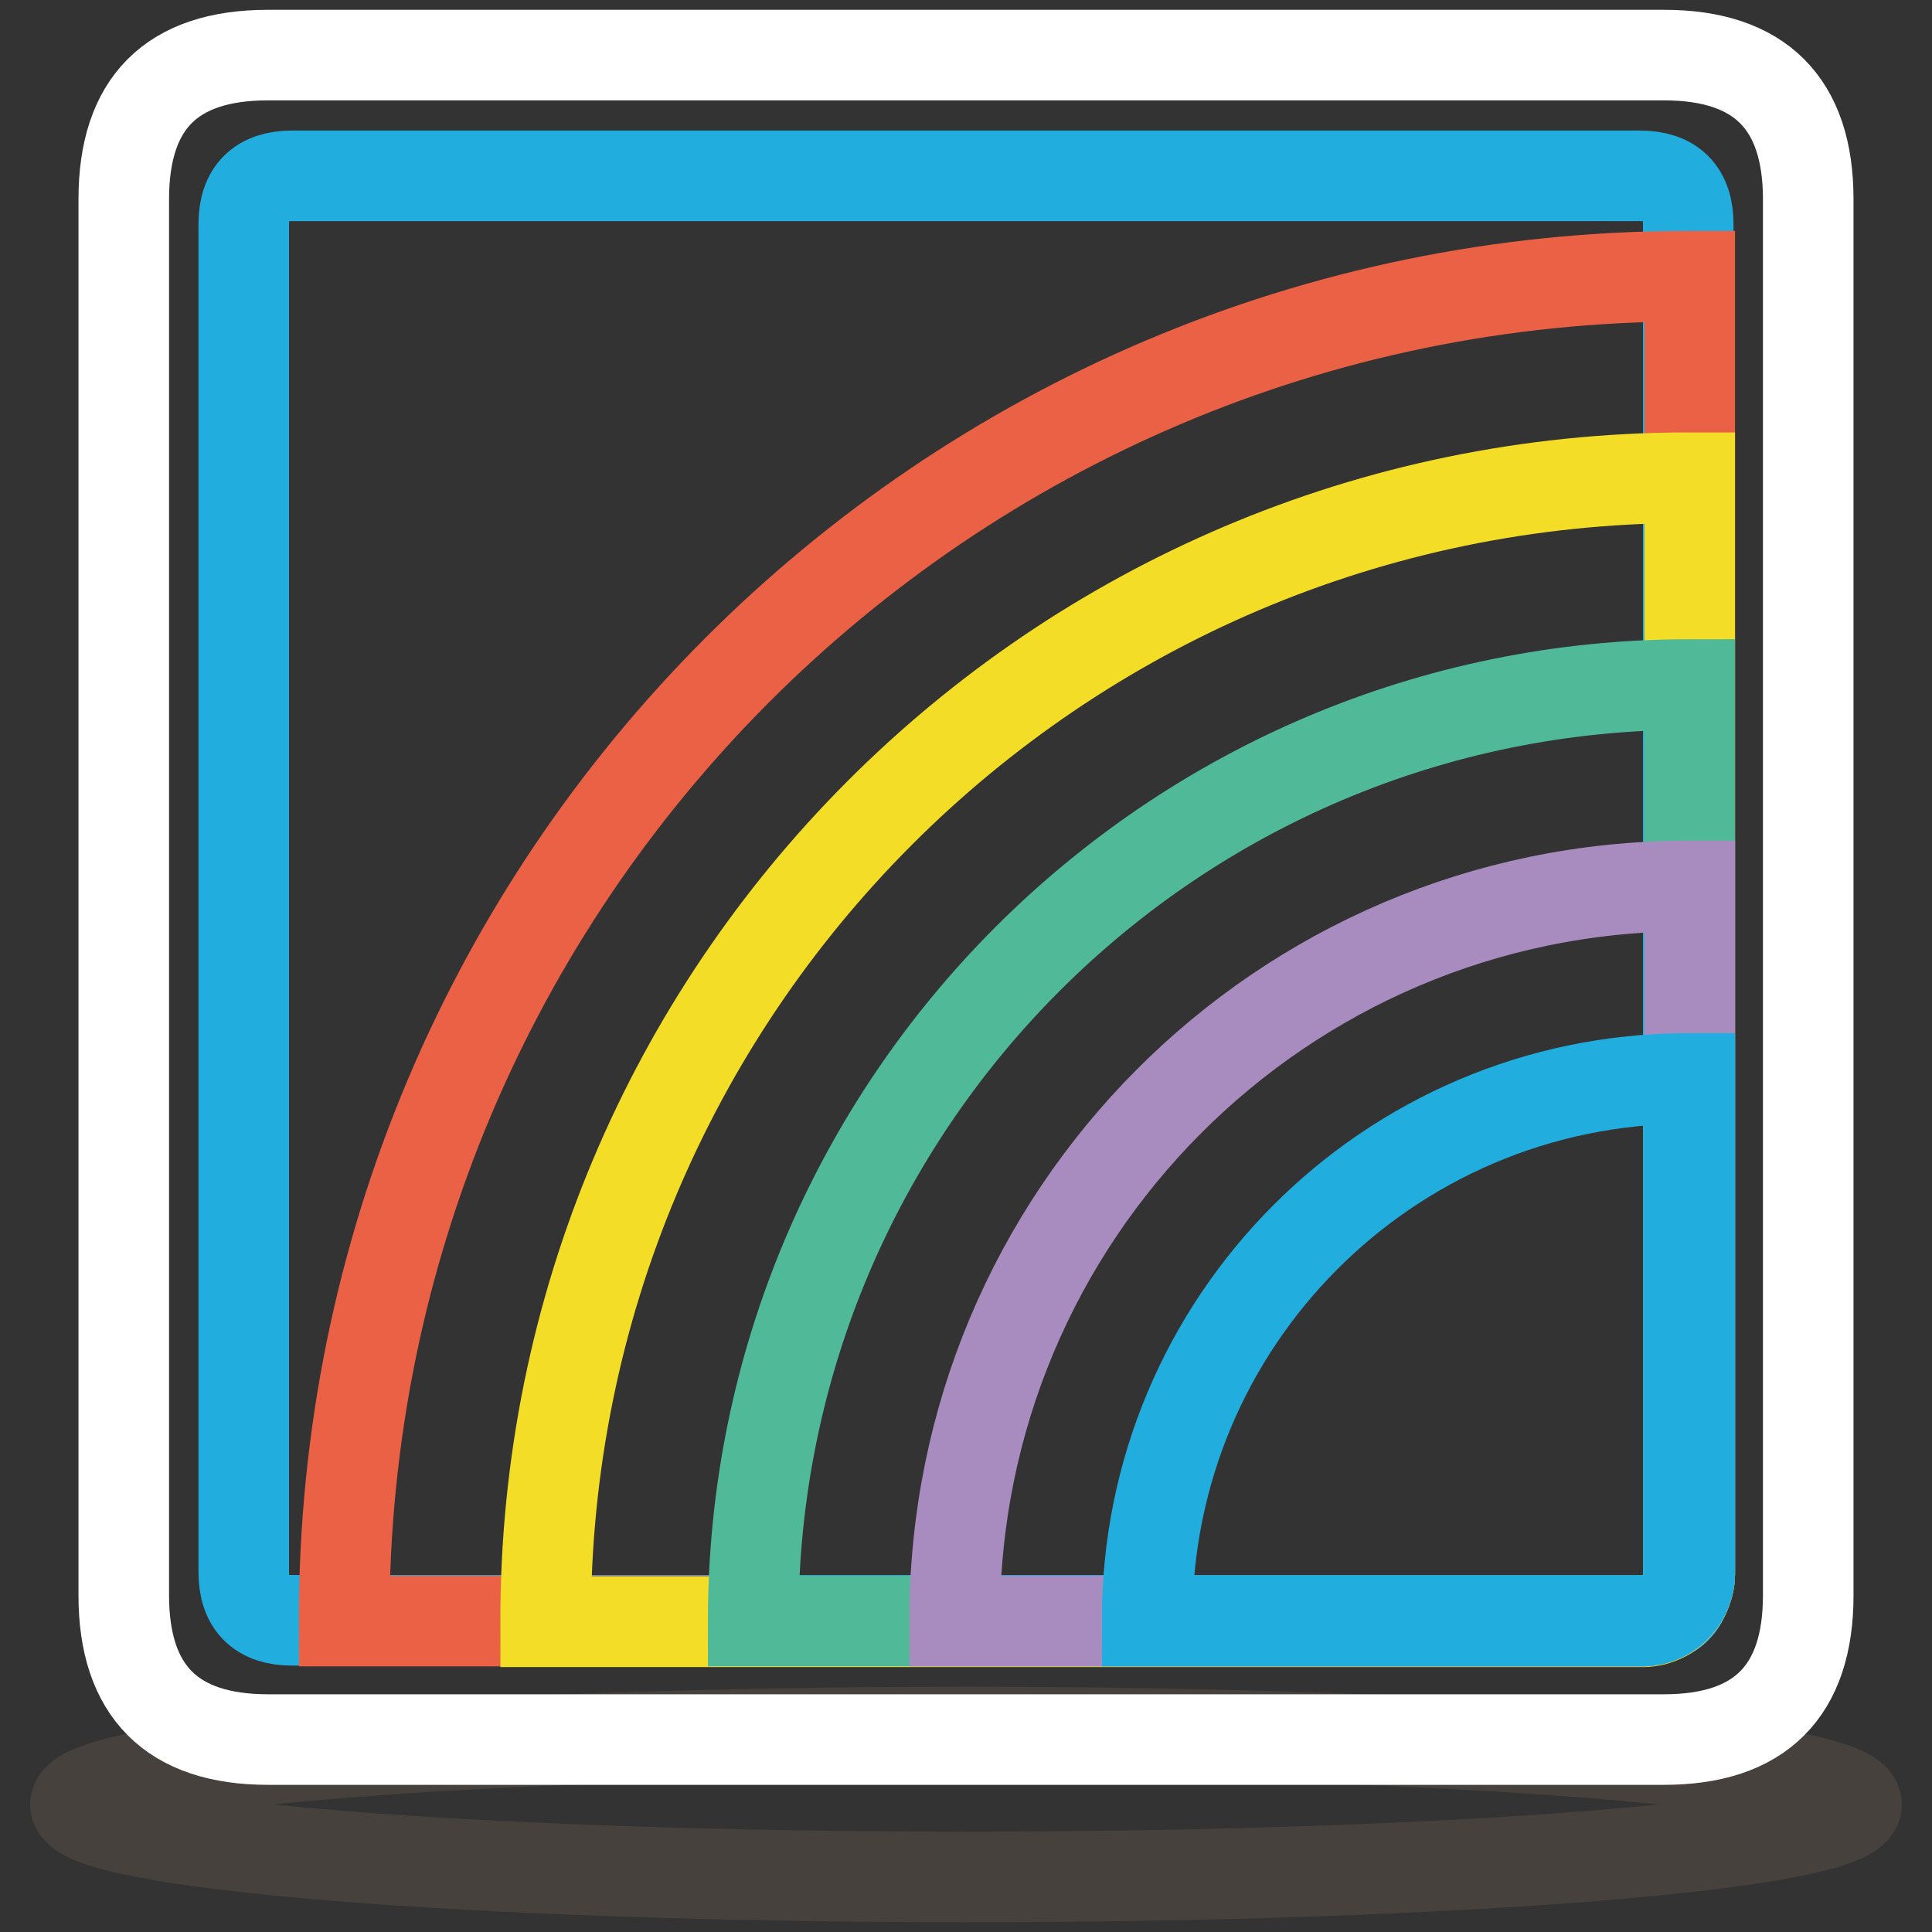 <?xml version="1.0" encoding="utf-8"?>
<!-- Svg Vector Icons : http://www.onlinewebfonts.com/icon -->
<!DOCTYPE svg PUBLIC "-//W3C//DTD SVG 1.1//EN" "http://www.w3.org/Graphics/SVG/1.1/DTD/svg11.dtd">
<svg version="1.1" xmlns="http://www.w3.org/2000/svg" xmlns:xlink="http://www.w3.org/1999/xlink" x="0px" y="0px" viewBox="0 0 256 256" enable-background="new 0 0 256 256" xml:space="preserve">
<rect x="0" y="0" width="256" height="256" fill="#333333" stroke="none"/>
<g> <path stroke-width="12" fill-opacity="0" stroke="#46413c"  d="M10,239.1c0,5.3,52.8,9.6,118,9.6c65.2,0,118-4.3,118-9.6l0,0c0-5.3-52.8-9.6-118-9.6 C62.8,229.5,10,233.8,10,239.1L10,239.1z"/> <path stroke-width="12" fill-opacity="0" stroke="#ffffff"  d="M35.5,7.3h185c12.7,0,19.1,6.4,19.1,19.1v185c0,12.7-6.4,19.1-19.1,19.1h-185c-12.7,0-19.1-6.4-19.1-19.1 v-185C16.4,13.7,22.7,7.3,35.5,7.3z"/> <path stroke-width="12" fill-opacity="0" stroke="#22addf"  d="M38.7,23.3h178.6c4.2,0,6.4,2.1,6.4,6.4v178.6c0,4.3-2.1,6.4-6.4,6.4H38.7c-4.2,0-6.4-2.1-6.4-6.4V29.7 C32.3,25.4,34.5,23.3,38.7,23.3z"/> <path stroke-width="12" fill-opacity="0" stroke="#eb6145"  d="M223.9,36.6v171.6c0.1,3.5-2.6,6.5-6.1,6.6c-0.2,0-0.3,0-0.5,0H45.6c-0.1-98.3,79.5-178.1,177.8-178.2 C223.6,36.6,223.7,36.6,223.9,36.6z"/> <path stroke-width="12" fill-opacity="0" stroke="#f4dd26"  d="M223.9,63.3v145c0.1,3.5-2.6,6.5-6.1,6.6c-0.2,0-0.3,0-0.5,0h-145c-0.1-83.6,67.5-151.4,151.1-151.6 C223.6,63.3,223.7,63.3,223.9,63.3z"/> <path stroke-width="12" fill-opacity="0" stroke="#50ba98"  d="M223.9,90.7v117.5c0.1,3.5-2.6,6.5-6.1,6.6c-0.2,0-0.3,0-0.5,0H99.8C99.8,146.3,155.4,90.7,223.9,90.7z"/> <path stroke-width="12" fill-opacity="0" stroke="#a98cbf"  d="M223.9,117.4v90.8c0.1,3.5-2.6,6.5-6.1,6.6c-0.2,0-0.3,0-0.5,0h-90.8c-0.1-53.7,43.3-97.3,97-97.4 C223.6,117.4,223.7,117.4,223.9,117.4z"/> <path stroke-width="12" fill-opacity="0" stroke="#22addf"  d="M223.9,142.9v65.3c0.1,3.5-2.6,6.5-6.1,6.6c-0.2,0-0.3,0-0.5,0H152c-0.1-39.6,31.9-71.8,71.5-71.9 C223.6,142.9,223.7,142.9,223.9,142.9z"/></g>
</svg>